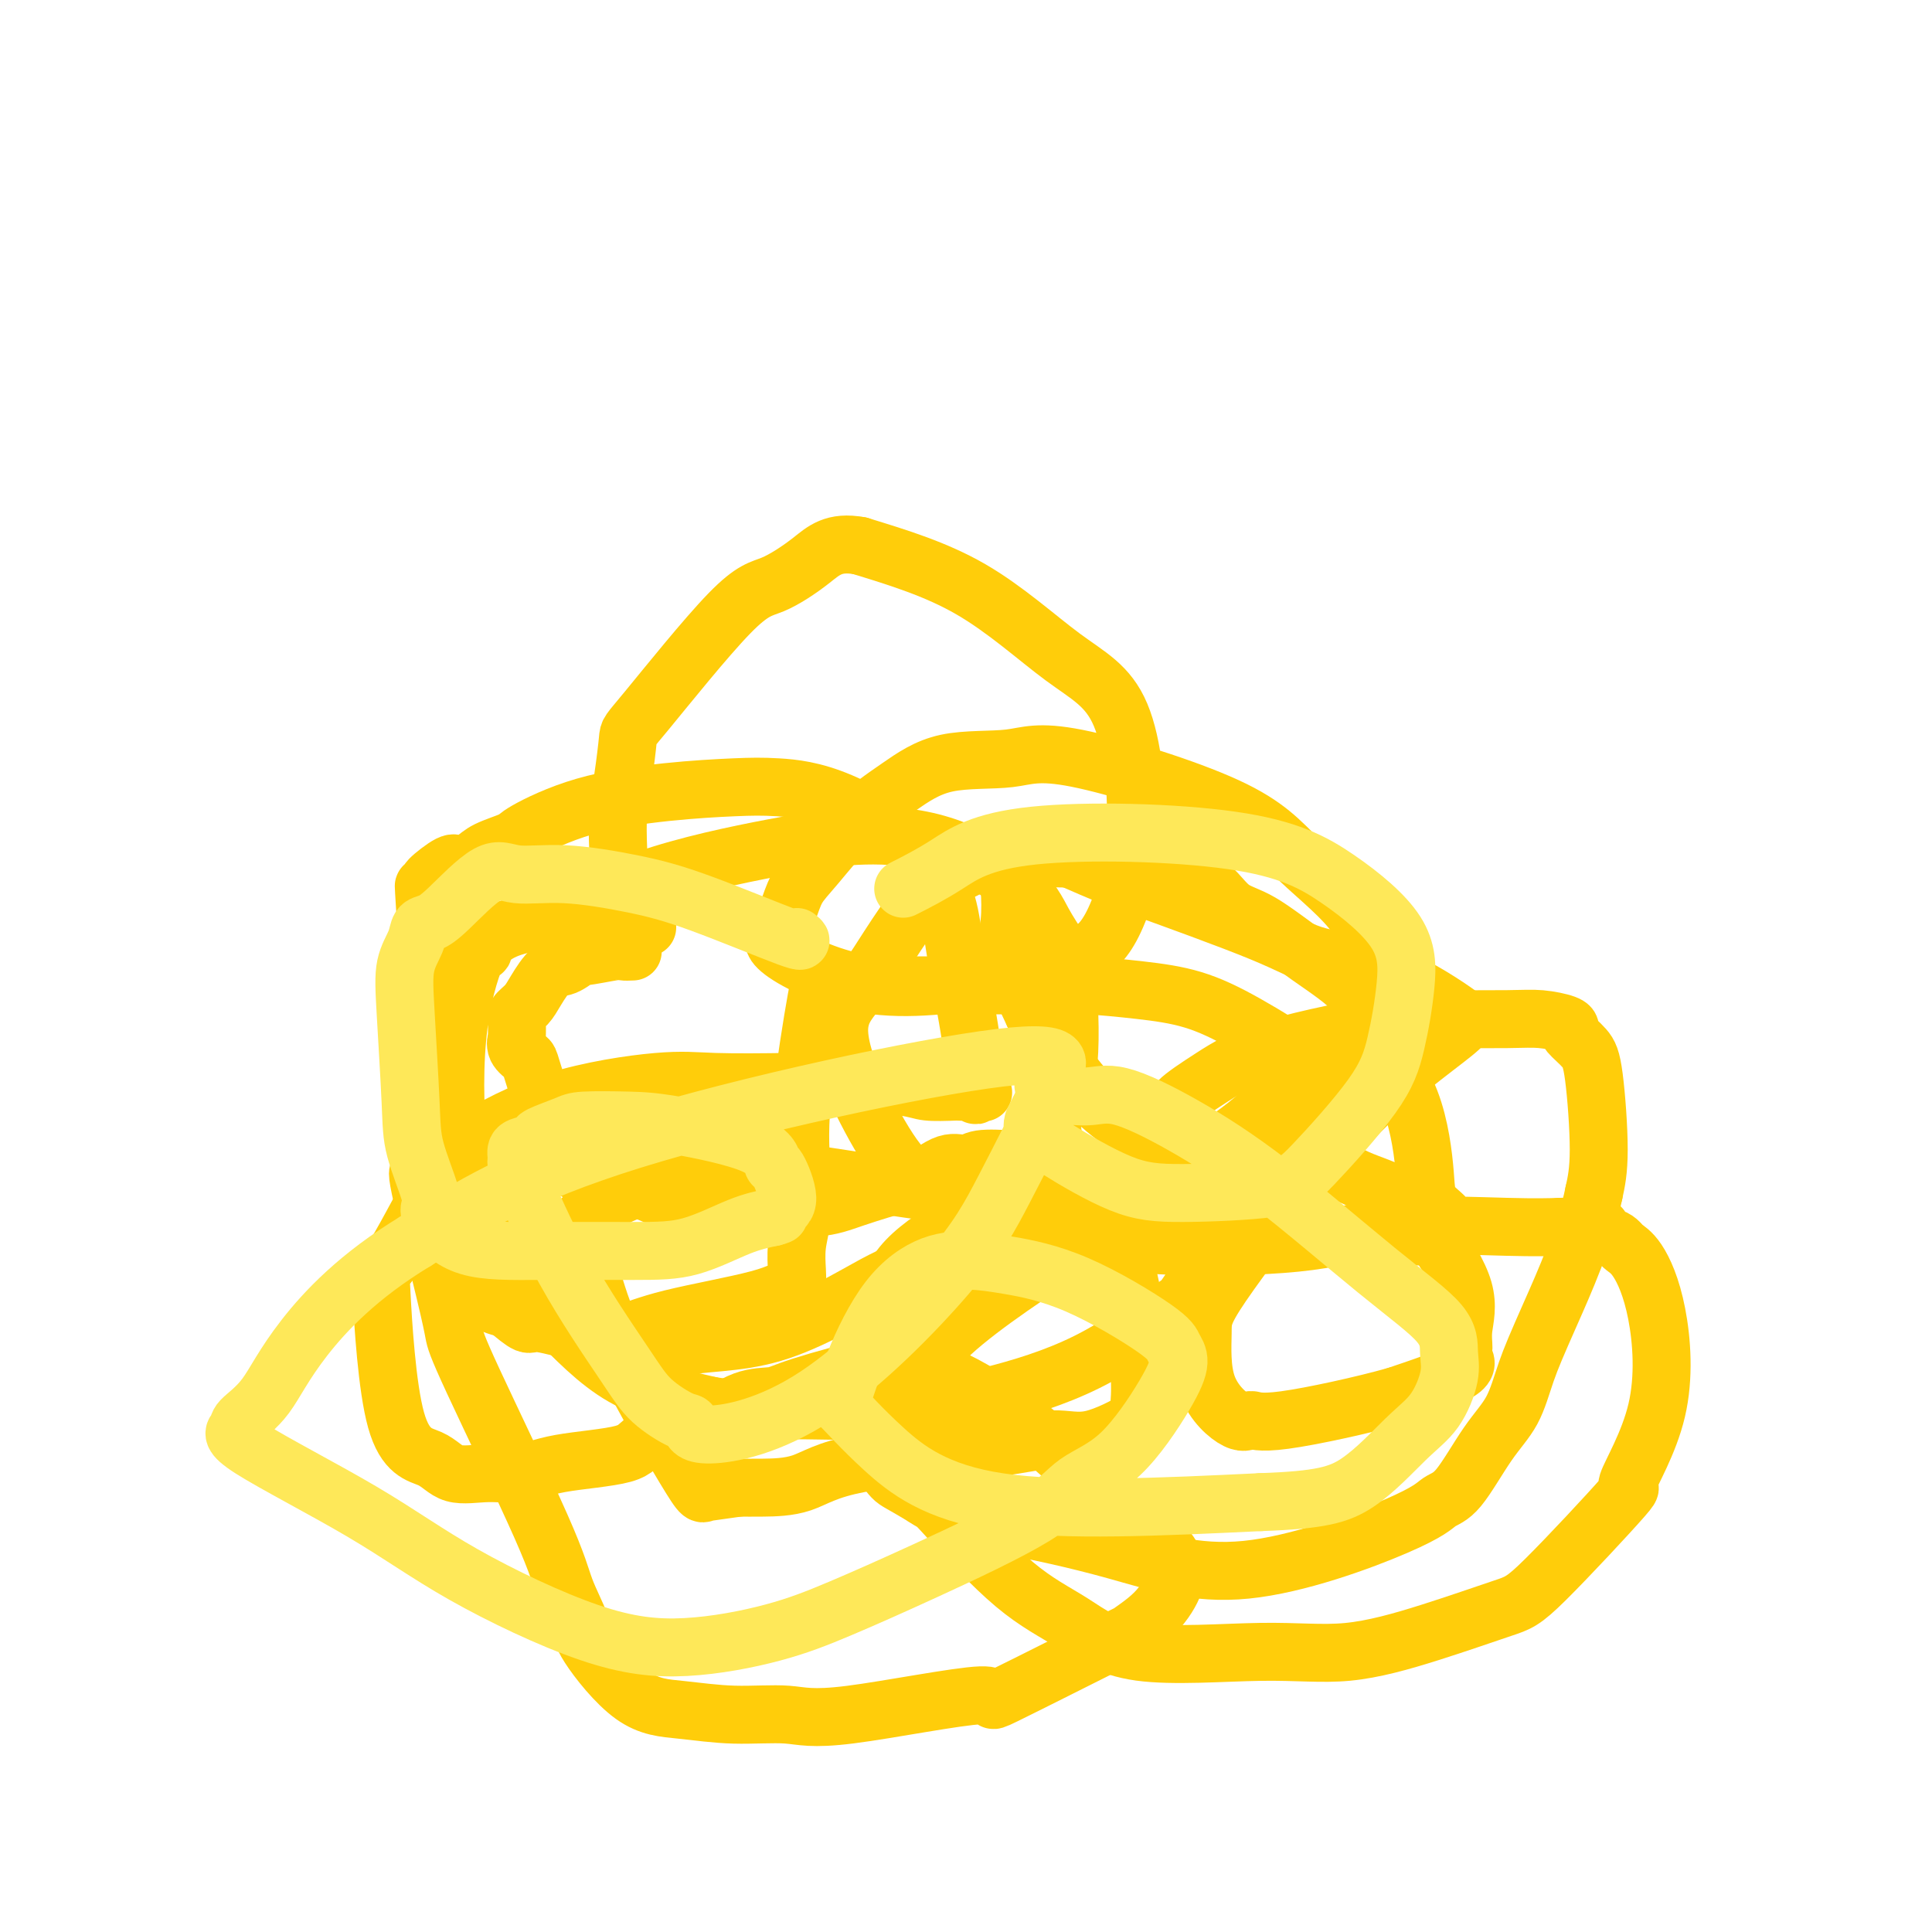 <svg viewBox='0 0 400 400' version='1.1' xmlns='http://www.w3.org/2000/svg' xmlns:xlink='http://www.w3.org/1999/xlink'><g fill='none' stroke='#FFCD0A' stroke-width='12' stroke-linecap='round' stroke-linejoin='round'><path d='M131,197c-0.798,0.035 -1.596,0.069 -2,0c-0.404,-0.069 -0.414,-0.242 -2,0c-1.586,0.242 -4.746,0.901 -6,1c-1.254,0.099 -0.600,-0.360 -1,0c-0.400,0.360 -1.852,1.539 -3,2c-1.148,0.461 -1.992,0.205 -3,1c-1.008,0.795 -2.179,2.641 -3,4c-0.821,1.359 -1.291,2.229 -2,3c-0.709,0.771 -1.656,1.442 -2,2c-0.344,0.558 -0.085,1.004 0,2c0.085,0.996 -0.003,2.542 0,3c0.003,0.458 0.098,-0.173 0,0c-0.098,0.173 -0.389,1.149 0,2c0.389,0.851 1.457,1.577 2,2c0.543,0.423 0.562,0.544 1,2c0.438,1.456 1.295,4.248 2,6c0.705,1.752 1.258,2.463 2,4c0.742,1.537 1.673,3.900 2,5c0.327,1.100 0.049,0.936 0,1c-0.049,0.064 0.131,0.357 0,1c-0.131,0.643 -0.574,1.635 1,3c1.574,1.365 5.164,3.104 8,4c2.836,0.896 4.918,0.948 7,1'/><path d='M132,246c3.614,1.391 5.150,2.368 8,3c2.850,0.632 7.015,0.918 10,1c2.985,0.082 4.789,-0.042 8,0c3.211,0.042 7.828,0.248 11,0c3.172,-0.248 4.898,-0.951 8,-2c3.102,-1.049 7.579,-2.442 10,-3c2.421,-0.558 2.785,-0.279 4,-1c1.215,-0.721 3.282,-2.442 5,-3c1.718,-0.558 3.088,0.047 4,0c0.912,-0.047 1.366,-0.744 3,-1c1.634,-0.256 4.448,-0.069 6,0c1.552,0.069 1.842,0.019 3,0c1.158,-0.019 3.184,-0.008 5,1c1.816,1.008 3.421,3.011 5,5c1.579,1.989 3.131,3.963 4,5c0.869,1.037 1.056,1.136 2,2c0.944,0.864 2.645,2.492 4,6c1.355,3.508 2.363,8.896 3,12c0.637,3.104 0.902,3.924 1,5c0.098,1.076 0.030,2.407 0,4c-0.030,1.593 -0.022,3.447 0,5c0.022,1.553 0.058,2.803 0,4c-0.058,1.197 -0.209,2.340 0,3c0.209,0.660 0.778,0.836 -1,2c-1.778,1.164 -5.904,3.317 -9,4c-3.096,0.683 -5.163,-0.104 -8,0c-2.837,0.104 -6.442,1.100 -14,2c-7.558,0.900 -19.067,1.705 -26,3c-6.933,1.295 -9.290,3.079 -12,4c-2.710,0.921 -5.774,0.977 -8,1c-2.226,0.023 -3.613,0.011 -5,0'/><path d='M153,308c-11.514,1.607 -3.799,0.625 -2,0c1.799,-0.625 -2.320,-0.894 -4,0c-1.680,0.894 -0.923,2.949 -4,-2c-3.077,-4.949 -9.987,-16.903 -14,-25c-4.013,-8.097 -5.128,-12.338 -6,-15c-0.872,-2.662 -1.501,-3.745 -2,-5c-0.499,-1.255 -0.867,-2.682 -1,-4c-0.133,-1.318 -0.031,-2.525 0,-3c0.031,-0.475 -0.009,-0.216 0,0c0.009,0.216 0.067,0.391 0,0c-0.067,-0.391 -0.257,-1.347 2,-3c2.257,-1.653 6.963,-4.004 10,-5c3.037,-0.996 4.404,-0.638 8,-1c3.596,-0.362 9.420,-1.443 14,-2c4.580,-0.557 7.917,-0.589 13,0c5.083,0.589 11.911,1.798 20,3c8.089,1.202 17.438,2.397 22,3c4.562,0.603 4.337,0.614 8,1c3.663,0.386 11.213,1.147 16,2c4.787,0.853 6.811,1.798 9,2c2.189,0.202 4.542,-0.338 8,0c3.458,0.338 8.021,1.555 12,2c3.979,0.445 7.375,0.119 10,0c2.625,-0.119 4.478,-0.032 7,0c2.522,0.032 5.712,0.009 8,0c2.288,-0.009 3.674,-0.005 5,0c1.326,0.005 2.593,0.012 3,0c0.407,-0.012 -0.044,-0.042 0,0c0.044,0.042 0.584,0.155 1,0c0.416,-0.155 0.708,-0.577 1,-1'/><path d='M297,255c5.515,-1.058 1.804,-3.204 0,-5c-1.804,-1.796 -1.700,-3.244 -2,-7c-0.300,-3.756 -1.006,-9.822 -3,-15c-1.994,-5.178 -5.278,-9.468 -7,-13c-1.722,-3.532 -1.882,-6.306 -4,-9c-2.118,-2.694 -6.196,-5.309 -10,-8c-3.804,-2.691 -7.336,-5.458 -10,-7c-2.664,-1.542 -4.462,-1.860 -6,-3c-1.538,-1.140 -2.816,-3.101 -4,-4c-1.184,-0.899 -2.275,-0.737 -3,-1c-0.725,-0.263 -1.085,-0.951 -5,-2c-3.915,-1.049 -11.383,-2.461 -18,-3c-6.617,-0.539 -12.381,-0.207 -16,0c-3.619,0.207 -5.093,0.287 -7,1c-1.907,0.713 -4.247,2.059 -6,3c-1.753,0.941 -2.918,1.475 -5,4c-2.082,2.525 -5.081,7.039 -7,10c-1.919,2.961 -2.757,4.367 -4,6c-1.243,1.633 -2.890,3.492 -4,5c-1.110,1.508 -1.682,2.667 -2,4c-0.318,1.333 -0.381,2.842 0,5c0.381,2.158 1.205,4.966 3,9c1.795,4.034 4.562,9.295 7,13c2.438,3.705 4.548,5.854 8,8c3.452,2.146 8.246,4.291 13,6c4.754,1.709 9.469,2.984 16,4c6.531,1.016 14.877,1.775 24,2c9.123,0.225 19.023,-0.084 26,-1c6.977,-0.916 11.032,-2.439 18,-3c6.968,-0.561 16.848,-0.160 23,0c6.152,0.160 8.576,0.080 11,0'/><path d='M323,254c13.223,-0.426 7.279,0.510 6,1c-1.279,0.490 2.105,0.534 4,1c1.895,0.466 2.300,1.355 3,2c0.700,0.645 1.694,1.047 3,3c1.306,1.953 2.922,5.458 4,11c1.078,5.542 1.616,13.121 0,20c-1.616,6.879 -5.386,13.059 -6,15c-0.614,1.941 1.928,-0.358 -1,3c-2.928,3.358 -11.327,12.373 -16,17c-4.673,4.627 -5.621,4.866 -9,6c-3.379,1.134 -9.190,3.162 -15,5c-5.810,1.838 -11.621,3.487 -17,4c-5.379,0.513 -10.327,-0.111 -18,0c-7.673,0.111 -18.071,0.956 -25,0c-6.929,-0.956 -10.390,-3.712 -14,-6c-3.610,-2.288 -7.370,-4.108 -12,-8c-4.630,-3.892 -10.129,-9.856 -13,-13c-2.871,-3.144 -3.112,-3.467 -4,-4c-0.888,-0.533 -2.422,-1.277 -4,-3c-1.578,-1.723 -3.200,-4.424 -4,-6c-0.800,-1.576 -0.779,-2.027 -1,-3c-0.221,-0.973 -0.684,-2.467 0,-4c0.684,-1.533 2.516,-3.104 4,-6c1.484,-2.896 2.620,-7.116 9,-13c6.380,-5.884 18.005,-13.430 25,-18c6.995,-4.570 9.359,-6.163 12,-8c2.641,-1.837 5.557,-3.918 10,-7c4.443,-3.082 10.412,-7.166 14,-10c3.588,-2.834 4.794,-4.417 6,-6'/><path d='M264,227c10.857,-8.440 4.498,-5.040 3,-4c-1.498,1.040 1.864,-0.281 3,-1c1.136,-0.719 0.046,-0.836 0,-1c-0.046,-0.164 0.953,-0.373 -1,-2c-1.953,-1.627 -6.858,-4.671 -11,-7c-4.142,-2.329 -7.520,-3.945 -11,-5c-3.480,-1.055 -7.062,-1.551 -11,-2c-3.938,-0.449 -8.231,-0.852 -11,-1c-2.769,-0.148 -4.014,-0.040 -7,0c-2.986,0.040 -7.712,0.011 -11,0c-3.288,-0.011 -5.139,-0.003 -7,0c-1.861,0.003 -3.732,0.003 -8,0c-4.268,-0.003 -10.934,-0.007 -14,0c-3.066,0.007 -2.531,0.026 -3,0c-0.469,-0.026 -1.940,-0.096 -3,0c-1.060,0.096 -1.709,0.359 -2,0c-0.291,-0.359 -0.225,-1.339 -1,3c-0.775,4.339 -2.390,13.999 -3,21c-0.610,7.001 -0.216,11.343 0,15c0.216,3.657 0.253,6.628 0,9c-0.253,2.372 -0.796,4.146 -1,6c-0.204,1.854 -0.068,3.787 0,5c0.068,1.213 0.068,1.705 0,2c-0.068,0.295 -0.204,0.393 -1,1c-0.796,0.607 -2.252,1.724 -7,3c-4.748,1.276 -12.790,2.712 -18,4c-5.210,1.288 -7.589,2.428 -10,3c-2.411,0.572 -4.852,0.576 -8,0c-3.148,-0.576 -7.001,-1.732 -9,-2c-1.999,-0.268 -2.142,0.352 -3,0c-0.858,-0.352 -2.429,-1.676 -4,-3'/><path d='M105,271c-4.845,-1.215 -4.959,-1.753 -6,-7c-1.041,-5.247 -3.011,-15.204 -4,-25c-0.989,-9.796 -0.998,-19.430 0,-27c0.998,-7.570 3.004,-13.077 4,-15c0.996,-1.923 0.981,-0.263 1,0c0.019,0.263 0.071,-0.871 1,-2c0.929,-1.129 2.733,-2.254 5,-3c2.267,-0.746 4.997,-1.113 10,-3c5.003,-1.887 12.281,-5.295 21,-8c8.719,-2.705 18.881,-4.706 26,-6c7.119,-1.294 11.195,-1.880 16,-2c4.805,-0.120 10.338,0.227 16,2c5.662,1.773 11.454,4.971 15,8c3.546,3.029 4.847,5.889 6,8c1.153,2.111 2.157,3.474 3,5c0.843,1.526 1.525,3.213 2,8c0.475,4.787 0.744,12.672 0,18c-0.744,5.328 -2.502,8.099 -3,10c-0.498,1.901 0.264,2.933 0,4c-0.264,1.067 -1.555,2.168 -4,5c-2.445,2.832 -6.044,7.394 -9,10c-2.956,2.606 -5.271,3.257 -8,5c-2.729,1.743 -5.874,4.577 -8,6c-2.126,1.423 -3.234,1.433 -8,4c-4.766,2.567 -13.189,7.691 -21,10c-7.811,2.309 -15.011,1.805 -19,3c-3.989,1.195 -4.766,4.091 -11,0c-6.234,-4.091 -17.924,-15.169 -24,-21c-6.076,-5.831 -6.538,-6.416 -7,-7'/><path d='M99,251c-5.779,-5.409 -4.728,-4.933 -5,-6c-0.272,-1.067 -1.867,-3.678 -3,-5c-1.133,-1.322 -1.805,-1.353 -2,-2c-0.195,-0.647 0.087,-1.908 0,-2c-0.087,-0.092 -0.542,0.985 -1,2c-0.458,1.015 -0.918,1.969 -1,3c-0.082,1.031 0.215,2.139 0,2c-0.215,-0.139 -0.941,-1.526 0,3c0.941,4.526 3.549,14.966 5,21c1.451,6.034 1.745,7.661 2,9c0.255,1.339 0.472,2.389 4,10c3.528,7.611 10.369,21.783 14,30c3.631,8.217 4.052,10.477 5,13c0.948,2.523 2.422,5.307 3,7c0.578,1.693 0.260,2.295 2,5c1.740,2.705 5.538,7.514 9,10c3.462,2.486 6.589,2.648 10,3c3.411,0.352 7.107,0.895 11,1c3.893,0.105 7.984,-0.227 11,0c3.016,0.227 4.957,1.013 13,0c8.043,-1.013 22.188,-3.826 27,-4c4.812,-0.174 0.292,2.290 5,0c4.708,-2.290 18.644,-9.334 24,-12c5.356,-2.666 2.132,-0.955 2,-1c-0.132,-0.045 2.827,-1.845 5,-4c2.173,-2.155 3.560,-4.666 4,-6c0.440,-1.334 -0.068,-1.492 0,-2c0.068,-0.508 0.711,-1.368 0,-3c-0.711,-1.632 -2.774,-4.038 -6,-7c-3.226,-2.962 -7.613,-6.481 -12,-10'/><path d='M225,306c-5.181,-4.830 -9.135,-8.406 -14,-12c-4.865,-3.594 -10.641,-7.208 -15,-9c-4.359,-1.792 -7.300,-1.762 -9,-2c-1.700,-0.238 -2.160,-0.744 -6,0c-3.840,0.744 -11.061,2.738 -15,4c-3.939,1.262 -4.597,1.793 -6,2c-1.403,0.207 -3.553,0.090 -6,1c-2.447,0.910 -5.192,2.848 -7,4c-1.808,1.152 -2.680,1.518 -5,2c-2.320,0.482 -6.088,1.081 -8,2c-1.912,0.919 -1.967,2.158 -5,3c-3.033,0.842 -9.042,1.287 -13,2c-3.958,0.713 -5.865,1.693 -8,2c-2.135,0.307 -4.499,-0.057 -7,0c-2.501,0.057 -5.140,0.537 -7,0c-1.860,-0.537 -2.942,-2.092 -5,-3c-2.058,-0.908 -5.091,-1.169 -7,-8c-1.909,-6.831 -2.694,-20.231 -3,-26c-0.306,-5.769 -0.132,-3.907 2,-7c2.132,-3.093 6.221,-11.140 9,-16c2.779,-4.860 4.249,-6.531 8,-9c3.751,-2.469 9.784,-5.734 17,-8c7.216,-2.266 15.613,-3.533 21,-4c5.387,-0.467 7.762,-0.136 12,0c4.238,0.136 10.340,0.075 15,0c4.660,-0.075 7.878,-0.164 12,0c4.122,0.164 9.148,0.583 12,1c2.852,0.417 3.529,0.834 5,1c1.471,0.166 3.735,0.083 6,0'/><path d='M198,226c10.001,0.340 4.004,0.191 2,0c-2.004,-0.191 -0.016,-0.424 1,0c1.016,0.424 1.059,1.504 1,0c-0.059,-1.504 -0.221,-5.593 -1,-11c-0.779,-5.407 -2.177,-12.131 -3,-17c-0.823,-4.869 -1.071,-7.883 -2,-11c-0.929,-3.117 -2.538,-6.338 -3,-8c-0.462,-1.662 0.223,-1.764 -3,-4c-3.223,-2.236 -10.355,-6.607 -16,-9c-5.645,-2.393 -9.804,-2.810 -13,-3c-3.196,-0.190 -5.430,-0.154 -9,0c-3.570,0.154 -8.476,0.425 -14,1c-5.524,0.575 -11.667,1.453 -17,3c-5.333,1.547 -9.856,3.764 -12,5c-2.144,1.236 -1.909,1.491 -3,2c-1.091,0.509 -3.509,1.272 -5,2c-1.491,0.728 -2.055,1.423 -3,2c-0.945,0.577 -2.271,1.037 -3,1c-0.729,-0.037 -0.862,-0.571 -2,0c-1.138,0.571 -3.280,2.247 -4,3c-0.720,0.753 -0.016,0.584 0,1c0.016,0.416 -0.655,1.417 -1,1c-0.345,-0.417 -0.365,-2.251 0,4c0.365,6.251 1.116,20.588 2,29c0.884,8.412 1.900,10.899 3,14c1.100,3.101 2.284,6.814 3,11c0.716,4.186 0.965,8.844 4,14c3.035,5.156 8.856,10.811 14,16c5.144,5.189 9.613,9.911 15,13c5.387,3.089 11.694,4.544 18,6'/><path d='M147,291c6.324,1.125 13.134,0.939 20,1c6.866,0.061 13.789,0.369 20,0c6.211,-0.369 11.709,-1.415 18,-3c6.291,-1.585 13.374,-3.710 20,-7c6.626,-3.290 12.796,-7.745 16,-10c3.204,-2.255 3.441,-2.311 4,-3c0.559,-0.689 1.440,-2.013 2,-3c0.560,-0.987 0.799,-1.638 1,-2c0.201,-0.362 0.362,-0.436 1,-1c0.638,-0.564 1.751,-1.617 2,-3c0.249,-1.383 -0.368,-3.094 -1,-6c-0.632,-2.906 -1.280,-7.005 -2,-10c-0.720,-2.995 -1.512,-4.886 -2,-6c-0.488,-1.114 -0.672,-1.451 -1,-2c-0.328,-0.549 -0.801,-1.310 -1,-2c-0.199,-0.690 -0.124,-1.309 0,-2c0.124,-0.691 0.296,-1.453 0,-2c-0.296,-0.547 -1.059,-0.879 0,-2c1.059,-1.121 3.941,-3.032 7,-5c3.059,-1.968 6.294,-3.992 13,-6c6.706,-2.008 16.883,-3.999 23,-5c6.117,-1.001 8.176,-1.011 12,-1c3.824,0.011 9.414,0.043 13,0c3.586,-0.043 5.167,-0.160 7,0c1.833,0.160 3.919,0.599 5,1c1.081,0.401 1.156,0.766 1,1c-0.156,0.234 -0.542,0.339 0,1c0.542,0.661 2.011,1.878 3,3c0.989,1.122 1.497,2.148 2,6c0.503,3.852 1.001,10.529 1,15c-0.001,4.471 -0.500,6.735 -1,9'/><path d='M330,247c-1.768,8.756 -6.188,18.647 -9,25c-2.812,6.353 -4.016,9.168 -5,12c-0.984,2.832 -1.746,5.682 -3,8c-1.254,2.318 -2.998,4.104 -5,7c-2.002,2.896 -4.262,6.902 -6,9c-1.738,2.098 -2.953,2.289 -4,3c-1.047,0.711 -1.925,1.944 -9,5c-7.075,3.056 -20.347,7.936 -31,9c-10.653,1.064 -18.686,-1.688 -27,-4c-8.314,-2.312 -16.910,-4.183 -22,-5c-5.090,-0.817 -6.675,-0.580 -10,-2c-3.325,-1.420 -8.390,-4.495 -11,-6c-2.610,-1.505 -2.765,-1.438 -4,-3c-1.235,-1.562 -3.549,-4.752 -5,-9c-1.451,-4.248 -2.040,-9.552 -1,-14c1.040,-4.448 3.709,-8.039 5,-11c1.291,-2.961 1.203,-5.291 3,-8c1.797,-2.709 5.479,-5.797 11,-9c5.521,-3.203 12.882,-6.520 20,-9c7.118,-2.480 13.995,-4.123 20,-5c6.005,-0.877 11.138,-0.988 17,-1c5.862,-0.012 12.451,0.076 17,1c4.549,0.924 7.057,2.683 10,4c2.943,1.317 6.320,2.191 9,4c2.680,1.809 4.664,4.553 7,8c2.336,3.447 5.024,7.596 6,11c0.976,3.404 0.239,6.061 0,8c-0.239,1.939 0.018,3.159 0,4c-0.018,0.841 -0.313,1.303 0,2c0.313,0.697 1.232,1.628 -1,3c-2.232,1.372 -7.616,3.186 -13,5'/><path d='M289,289c-6.819,1.925 -17.368,4.237 -23,5c-5.632,0.763 -6.347,-0.025 -7,0c-0.653,0.025 -1.243,0.861 -3,0c-1.757,-0.861 -4.681,-3.420 -6,-7c-1.319,-3.580 -1.033,-8.182 -1,-11c0.033,-2.818 -0.186,-3.851 4,-10c4.186,-6.149 12.776,-17.414 19,-25c6.224,-7.586 10.081,-11.493 14,-15c3.919,-3.507 7.901,-6.613 11,-9c3.099,-2.387 5.317,-4.056 6,-5c0.683,-0.944 -0.168,-1.163 0,-1c0.168,0.163 1.356,0.710 -1,-1c-2.356,-1.710 -8.255,-5.675 -14,-8c-5.745,-2.325 -11.334,-3.009 -15,-4c-3.666,-0.991 -5.407,-2.287 -12,-5c-6.593,-2.713 -18.039,-6.841 -24,-9c-5.961,-2.159 -6.439,-2.348 -8,-3c-1.561,-0.652 -4.205,-1.766 -7,-3c-2.795,-1.234 -5.740,-2.588 -7,-3c-1.260,-0.412 -0.834,0.118 -1,0c-0.166,-0.118 -0.924,-0.884 -2,0c-1.076,0.884 -2.471,3.416 -3,5c-0.529,1.584 -0.193,2.218 0,4c0.193,1.782 0.244,4.710 0,7c-0.244,2.290 -0.784,3.940 0,7c0.784,3.060 2.892,7.530 5,12'/><path d='M214,210c3.019,5.478 8.068,13.172 13,18c4.932,4.828 9.749,6.789 14,8c4.251,1.211 7.938,1.673 12,2c4.062,0.327 8.499,0.519 11,0c2.501,-0.519 3.067,-1.748 5,-4c1.933,-2.252 5.233,-5.527 8,-11c2.767,-5.473 5.001,-13.143 6,-19c0.999,-5.857 0.764,-9.902 -2,-14c-2.764,-4.098 -8.056,-8.251 -12,-12c-3.944,-3.749 -6.540,-7.096 -15,-11c-8.460,-3.904 -22.784,-8.366 -31,-10c-8.216,-1.634 -10.326,-0.440 -14,0c-3.674,0.440 -8.914,0.125 -13,1c-4.086,0.875 -7.020,2.938 -10,5c-2.980,2.062 -6.008,4.123 -9,7c-2.992,2.877 -5.948,6.570 -8,9c-2.052,2.430 -3.200,3.597 -4,5c-0.800,1.403 -1.251,3.040 -2,5c-0.749,1.960 -1.795,4.241 -2,5c-0.205,0.759 0.431,-0.003 0,0c-0.431,0.003 -1.930,0.773 1,3c2.930,2.227 10.287,5.911 19,7c8.713,1.089 18.781,-0.419 26,-2c7.219,-1.581 11.588,-3.236 14,-4c2.412,-0.764 2.868,-0.636 4,-1c1.132,-0.364 2.941,-1.221 5,-5c2.059,-3.779 4.369,-10.479 5,-19c0.631,-8.521 -0.419,-18.861 -3,-25c-2.581,-6.139 -6.695,-8.076 -12,-12c-5.305,-3.924 -11.801,-9.835 -19,-14c-7.199,-4.165 -15.099,-6.582 -23,-9'/><path d='M178,113c-5.414,-1.001 -7.450,0.997 -10,3c-2.550,2.003 -5.614,4.012 -8,5c-2.386,0.988 -4.093,0.957 -9,6c-4.907,5.043 -13.014,15.162 -17,20c-3.986,4.838 -3.851,4.397 -4,6c-0.149,1.603 -0.581,5.252 -1,8c-0.419,2.748 -0.827,4.596 -1,7c-0.173,2.404 -0.113,5.365 0,8c0.113,2.635 0.279,4.944 1,7c0.721,2.056 1.997,3.857 3,5c1.003,1.143 1.733,1.627 2,2c0.267,0.373 0.072,0.636 0,1c-0.072,0.364 -0.019,0.829 0,1c0.019,0.171 0.006,0.049 0,0c-0.006,-0.049 -0.003,-0.024 0,0'/></g>
<g fill='none' stroke='#FEE859' stroke-width='12' stroke-linecap='round' stroke-linejoin='round'><path d='M165,194c0.863,0.689 1.726,1.377 -2,0c-3.726,-1.377 -12.040,-4.820 -18,-7c-5.960,-2.180 -9.567,-3.096 -14,-4c-4.433,-0.904 -9.691,-1.794 -14,-2c-4.309,-0.206 -7.669,0.272 -10,0c-2.331,-0.272 -3.631,-1.295 -6,0c-2.369,1.295 -5.805,4.906 -8,7c-2.195,2.094 -3.149,2.670 -4,3c-0.851,0.330 -1.597,0.414 -2,1c-0.403,0.586 -0.461,1.674 -1,3c-0.539,1.326 -1.559,2.891 -2,5c-0.441,2.109 -0.304,4.763 0,10c0.304,5.237 0.775,13.056 1,18c0.225,4.944 0.206,7.013 1,10c0.794,2.987 2.403,6.891 3,9c0.597,2.109 0.182,2.421 0,3c-0.182,0.579 -0.132,1.423 1,3c1.132,1.577 3.347,3.887 7,5c3.653,1.113 8.744,1.027 15,1c6.256,-0.027 13.677,0.003 19,0c5.323,-0.003 8.549,-0.039 12,-1c3.451,-0.961 7.129,-2.846 10,-4c2.871,-1.154 4.936,-1.577 7,-2'/><path d='M160,252c2.609,-0.890 0.633,-0.116 0,0c-0.633,0.116 0.078,-0.425 1,-1c0.922,-0.575 2.055,-1.184 2,-3c-0.055,-1.816 -1.297,-4.840 -2,-6c-0.703,-1.160 -0.867,-0.455 -1,-1c-0.133,-0.545 -0.234,-2.340 -4,-4c-3.766,-1.660 -11.195,-3.184 -16,-4c-4.805,-0.816 -6.985,-0.923 -10,-1c-3.015,-0.077 -6.866,-0.122 -9,0c-2.134,0.122 -2.551,0.413 -4,1c-1.449,0.587 -3.929,1.471 -5,2c-1.071,0.529 -0.734,0.703 -1,1c-0.266,0.297 -1.134,0.719 -2,1c-0.866,0.281 -1.730,0.422 -2,1c-0.270,0.578 0.053,1.592 0,2c-0.053,0.408 -0.481,0.212 1,4c1.481,3.788 4.870,11.562 9,19c4.130,7.438 9.001,14.539 12,19c2.999,4.461 4.126,6.283 6,8c1.874,1.717 4.495,3.329 6,4c1.505,0.671 1.895,0.401 2,1c0.105,0.599 -0.076,2.069 4,2c4.076,-0.069 12.407,-1.675 22,-8c9.593,-6.325 20.447,-17.369 27,-25c6.553,-7.631 8.804,-11.848 12,-18c3.196,-6.152 7.338,-14.238 9,-18c1.662,-3.762 0.846,-3.199 0,-3c-0.846,0.199 -1.722,0.033 0,-2c1.722,-2.033 6.040,-5.932 -10,-4c-16.040,1.932 -52.440,9.695 -76,17c-23.560,7.305 -34.280,14.153 -45,21'/><path d='M86,257c-11.765,7.124 -18.677,14.435 -23,20c-4.323,5.565 -6.057,9.383 -8,12c-1.943,2.617 -4.094,4.034 -5,5c-0.906,0.966 -0.568,1.480 -1,2c-0.432,0.520 -1.633,1.045 3,4c4.633,2.955 15.102,8.339 23,13c7.898,4.661 13.227,8.598 21,13c7.773,4.402 17.989,9.268 26,12c8.011,2.732 13.815,3.331 20,3c6.185,-0.331 12.751,-1.593 18,-3c5.249,-1.407 9.180,-2.960 14,-5c4.820,-2.040 10.530,-4.568 18,-8c7.470,-3.432 16.700,-7.769 22,-11c5.300,-3.231 6.671,-5.355 9,-7c2.329,-1.645 5.617,-2.812 9,-6c3.383,-3.188 6.862,-8.397 9,-12c2.138,-3.603 2.934,-5.599 3,-7c0.066,-1.401 -0.598,-2.207 -1,-3c-0.402,-0.793 -0.544,-1.572 -4,-4c-3.456,-2.428 -10.228,-6.506 -16,-9c-5.772,-2.494 -10.544,-3.406 -14,-4c-3.456,-0.594 -5.598,-0.872 -8,-1c-2.402,-0.128 -5.066,-0.107 -8,1c-2.934,1.107 -6.138,3.300 -9,7c-2.862,3.700 -5.380,8.905 -7,13c-1.620,4.095 -2.340,7.078 -3,8c-0.660,0.922 -1.259,-0.217 0,1c1.259,1.217 4.378,4.789 9,9c4.622,4.211 10.749,9.060 24,11c13.251,1.940 33.625,0.970 54,0'/><path d='M261,311c12.361,-0.431 16.265,-1.510 20,-4c3.735,-2.490 7.303,-6.392 10,-9c2.697,-2.608 4.524,-3.922 6,-6c1.476,-2.078 2.602,-4.918 3,-7c0.398,-2.082 0.069,-3.405 0,-5c-0.069,-1.595 0.121,-3.462 -2,-6c-2.121,-2.538 -6.553,-5.747 -13,-11c-6.447,-5.253 -14.910,-12.548 -22,-18c-7.090,-5.452 -12.806,-9.059 -18,-12c-5.194,-2.941 -9.865,-5.215 -13,-6c-3.135,-0.785 -4.734,-0.082 -7,0c-2.266,0.082 -5.198,-0.456 -7,0c-1.802,0.456 -2.475,1.906 -3,3c-0.525,1.094 -0.903,1.830 -1,2c-0.097,0.170 0.086,-0.227 0,0c-0.086,0.227 -0.442,1.078 0,2c0.442,0.922 1.681,1.914 5,4c3.319,2.086 8.716,5.264 13,7c4.284,1.736 7.455,2.028 13,2c5.545,-0.028 13.465,-0.376 18,-1c4.535,-0.624 5.686,-1.523 9,-5c3.314,-3.477 8.792,-9.533 12,-14c3.208,-4.467 4.145,-7.347 5,-11c0.855,-3.653 1.626,-8.080 2,-12c0.374,-3.920 0.350,-7.333 -2,-11c-2.350,-3.667 -7.028,-7.588 -12,-11c-4.972,-3.412 -10.240,-6.317 -22,-8c-11.760,-1.683 -30.012,-2.145 -41,-1c-10.988,1.145 -14.711,3.899 -18,6c-3.289,2.101 -6.145,3.551 -9,5'/></g>
</svg>